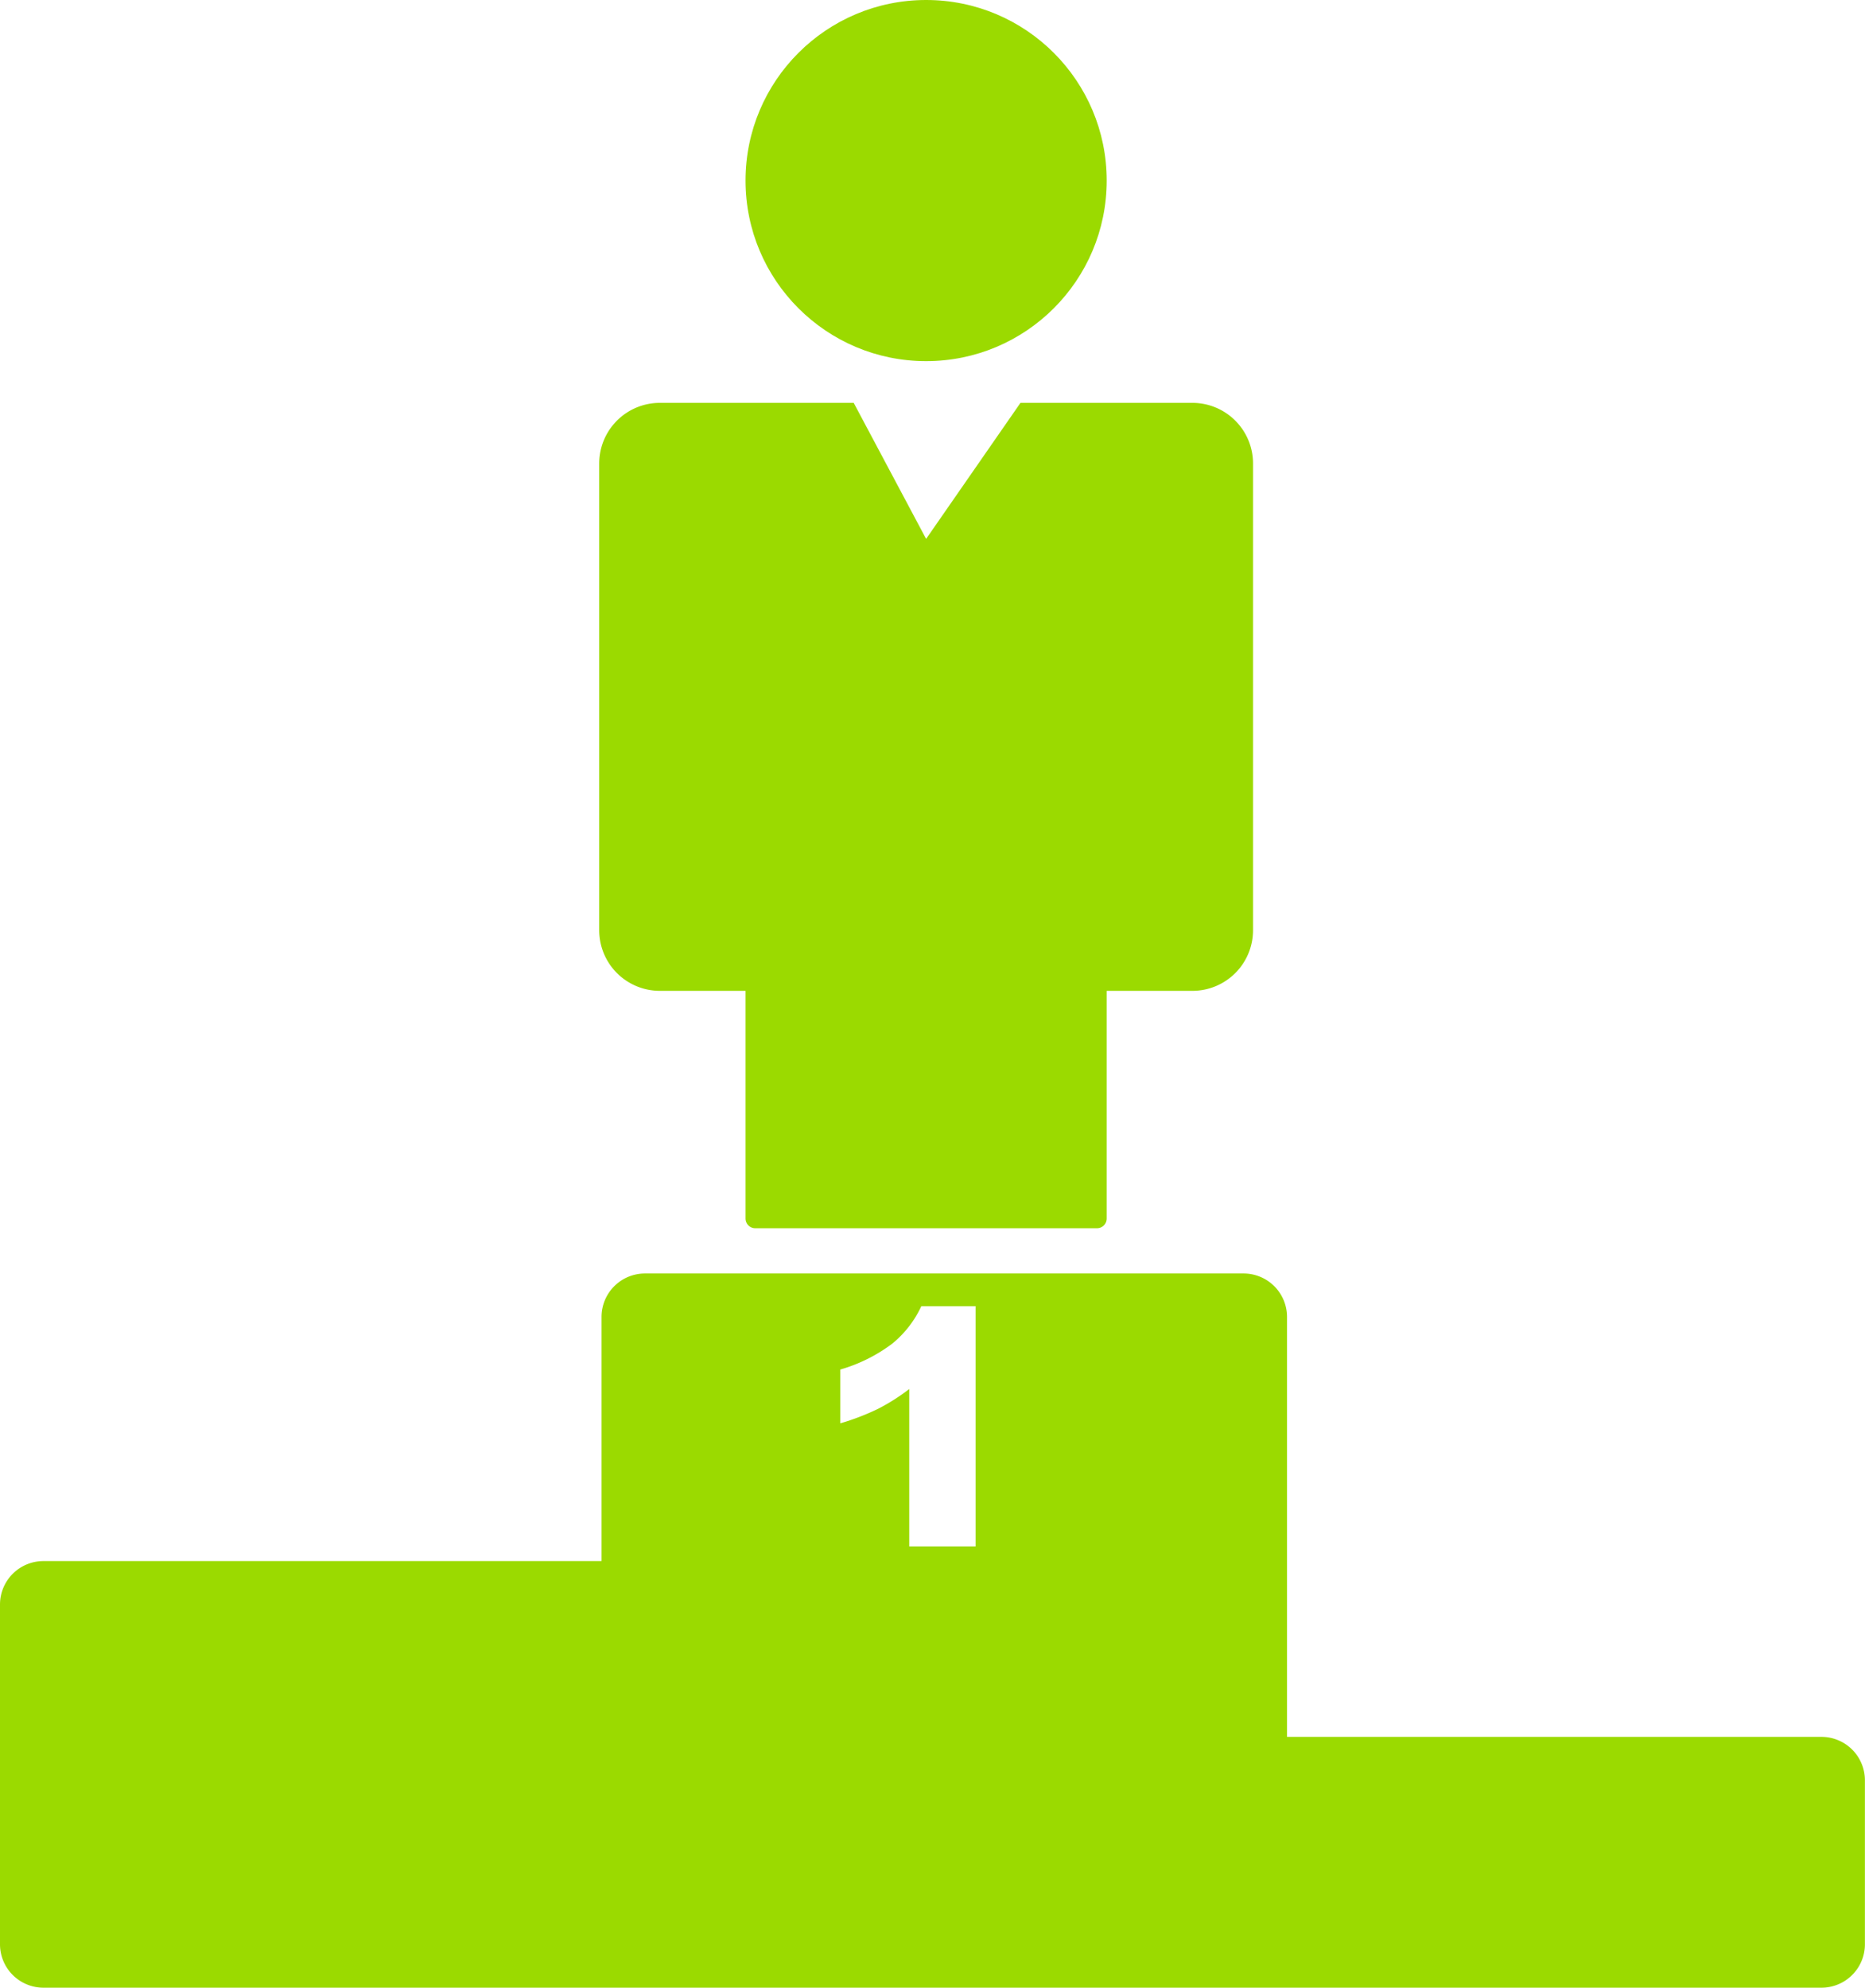 <svg id="Camada_1" data-name="Camada 1" xmlns="http://www.w3.org/2000/svg" viewBox="0 0 84.74 90.319">
  <defs>
    <style>
      .cls-1 {
        fill: #9bda00;
      }
    </style>
  </defs>
  <title>0855a4a9-8463-4b93-98fd-e0a4ccd5ecac</title>
  <g>
    <circle class="cls-1" cx="42.08" cy="8.205" r="8.205"/>
    <path class="cls-1" d="M54.179,18.306H46.367L42.08,24.487l-3.29-6.181H29.981a2.755,2.755,0,0,0-2.755,2.755V42.268a2.755,2.755,0,0,0,2.755,2.755h3.894V55.369a0.443,0.443,0,0,0,.442.442H49.843a0.443,0.443,0,0,0,.442-0.442V45.023h3.894a2.755,2.755,0,0,0,2.755-2.755V21.061A2.755,2.755,0,0,0,54.179,18.306Z"/>
    <path class="cls-1" d="M82.772,78.922H58.478V59.834a1.974,1.974,0,0,0-1.968-1.968H29.3a1.974,1.974,0,0,0-1.968,1.968v11.1H1.968A1.974,1.974,0,0,0,0,72.9V88.351a1.974,1.974,0,0,0,1.968,1.968h80.8a1.974,1.974,0,0,0,1.968-1.968V80.89A1.974,1.974,0,0,0,82.772,78.922ZM44.327,70.266H41.313v-7.15a9.2,9.2,0,0,1-1.417.9,11.111,11.111,0,0,1-1.715.659V62.23a7.252,7.252,0,0,0,2.363-1.178,4.816,4.816,0,0,0,1.318-1.7h2.466V70.266Z"/>
  </g>
</svg>
